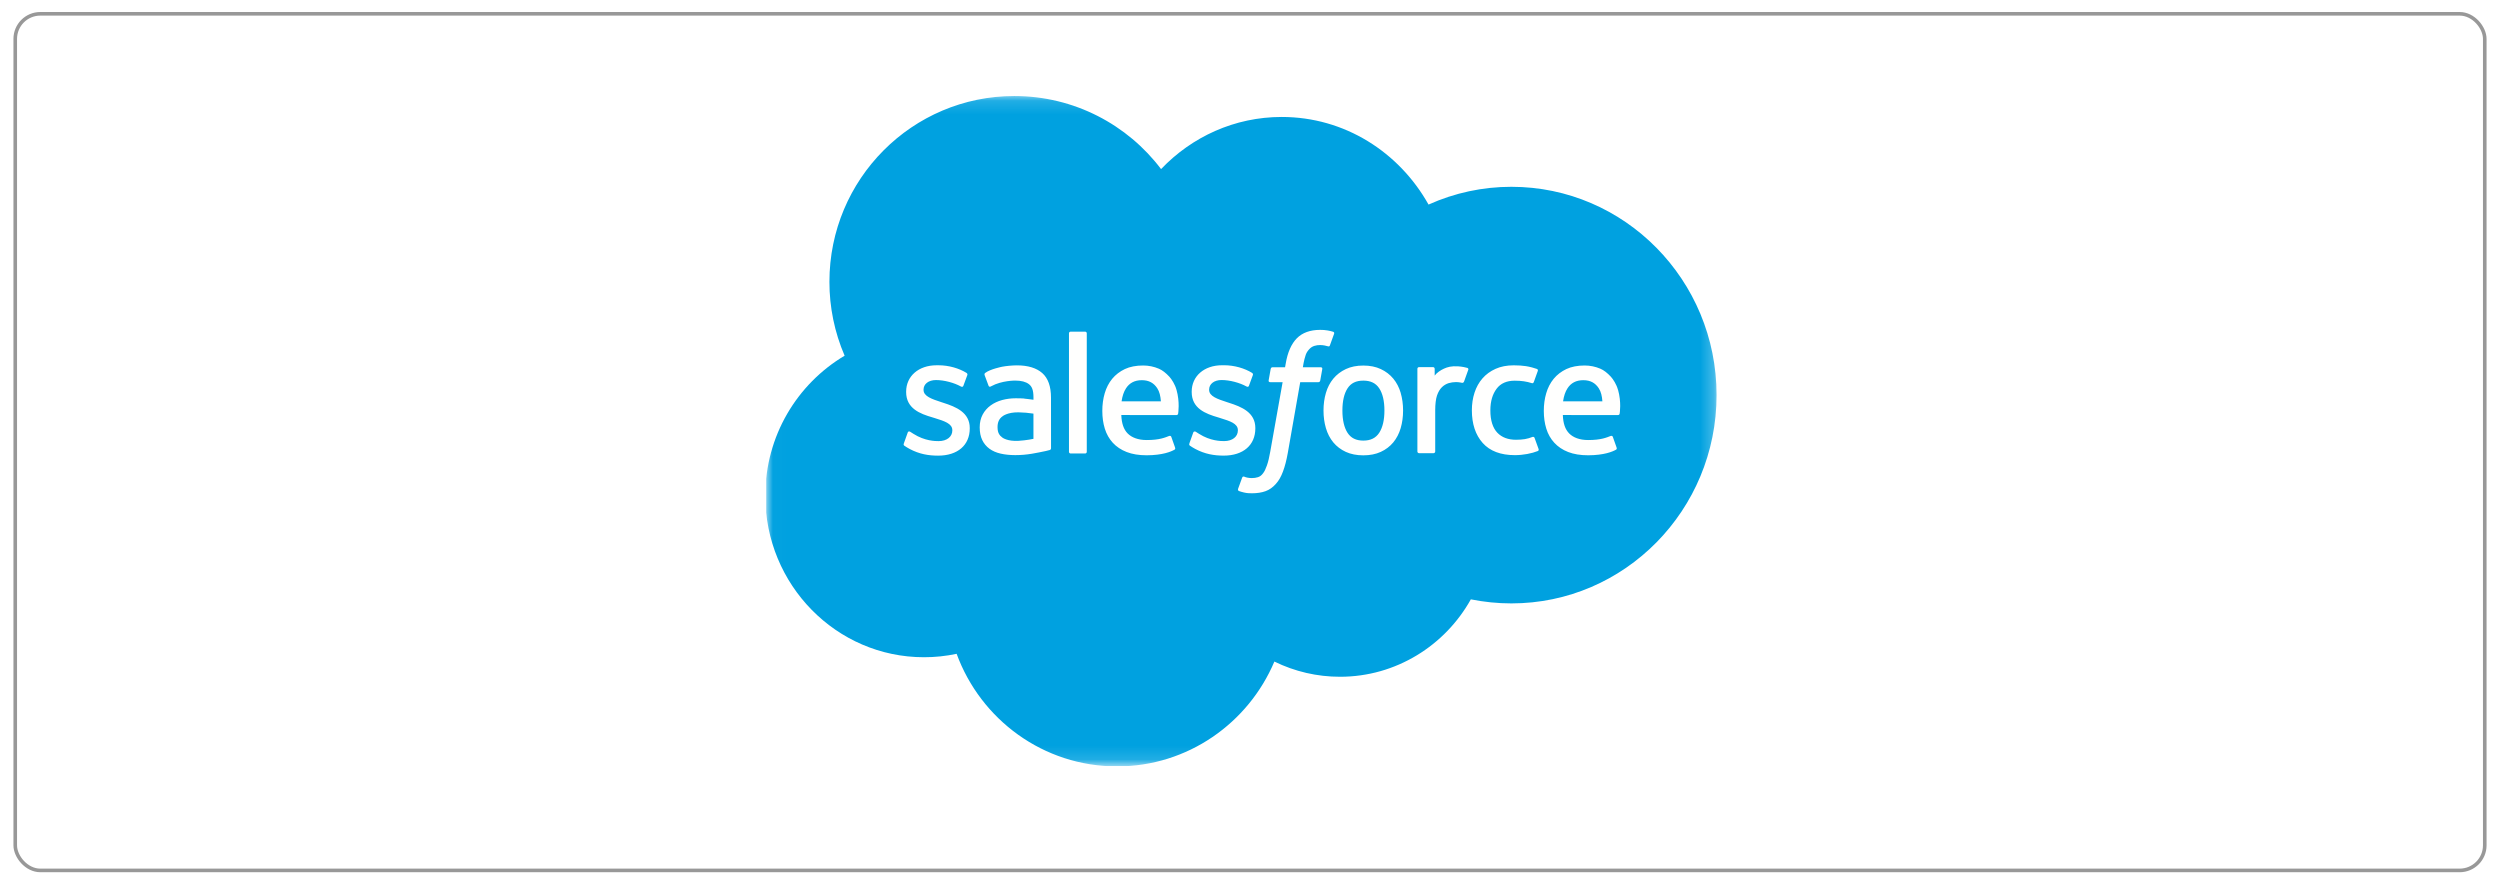 <svg width="186" height="66" viewBox="0 0 186 66" fill="none" xmlns="http://www.w3.org/2000/svg">
<g filter="url(#filter0_d_604_33)">
<rect x="1" width="184" height="64" rx="2" fill="white"/>
<rect x="1.134" y="0.134" width="183.732" height="63.732" rx="1.866" stroke="#989898" stroke-width="0.268"/>
</g>
<g clip-path="url(#clip0_604_33)">
<mask id="mask0_604_33" style="mask-type:luminance" maskUnits="userSpaceOnUse" x="57" y="7" width="71" height="50">
<path d="M57.015 7.131H127.755V56.869H57.015V7.131Z" fill="white"/>
</mask>
<g mask="url(#mask0_604_33)">
<path fill-rule="evenodd" clip-rule="evenodd" d="M86.387 12.576C88.671 10.183 91.849 8.702 95.36 8.702C100.041 8.702 104.098 11.319 106.283 15.22C108.222 14.347 110.322 13.897 112.447 13.898C120.873 13.898 127.713 20.835 127.713 29.395C127.713 37.956 120.873 44.893 112.447 44.893C111.417 44.893 110.413 44.788 109.43 44.592C107.518 48.021 103.864 50.351 99.703 50.351C98.009 50.354 96.336 49.967 94.814 49.22C92.876 53.801 88.364 57.021 83.11 57.021C77.623 57.021 72.967 53.539 71.173 48.644C70.374 48.814 69.56 48.899 68.744 48.898C62.216 48.898 56.937 43.506 56.937 36.883C56.937 32.432 59.314 28.558 62.84 26.464C62.092 24.729 61.707 22.858 61.709 20.966C61.709 13.322 67.873 7.144 75.467 7.144C79.914 7.144 83.893 9.278 86.39 12.589" fill="#00A1E0"/>
</g>
<path fill-rule="evenodd" clip-rule="evenodd" d="M67.246 32.995C67.201 33.111 67.261 33.136 67.276 33.157C67.409 33.253 67.544 33.324 67.679 33.402C68.402 33.787 69.083 33.9 69.796 33.9C71.247 33.9 72.15 33.122 72.15 31.871V31.846C72.15 30.689 71.13 30.268 70.178 29.967L70.054 29.926C69.333 29.691 68.712 29.486 68.712 29.01V28.985C68.712 28.577 69.076 28.276 69.638 28.276C70.262 28.276 71.005 28.485 71.481 28.75C71.481 28.75 71.622 28.841 71.674 28.705C71.701 28.631 71.944 27.977 71.97 27.904C71.998 27.827 71.949 27.769 71.9 27.739C71.353 27.404 70.599 27.176 69.819 27.176L69.674 27.177C68.345 27.177 67.417 27.986 67.417 29.143V29.168C67.417 30.388 68.441 30.785 69.398 31.06L69.552 31.108C70.249 31.324 70.853 31.512 70.853 32.004V32.028C70.853 32.481 70.46 32.819 69.831 32.819C69.586 32.819 68.806 32.815 67.961 32.277C67.859 32.217 67.8 32.174 67.722 32.126C67.68 32.1 67.576 32.054 67.531 32.191L67.245 32.993M88.493 32.993C88.448 33.109 88.508 33.134 88.523 33.154C88.656 33.251 88.791 33.321 88.926 33.4C89.649 33.785 90.331 33.898 91.043 33.898C92.495 33.898 93.397 33.12 93.397 31.869V31.844C93.397 30.687 92.38 30.266 91.426 29.965L91.301 29.924C90.581 29.689 89.959 29.484 89.959 29.008V28.983C89.959 28.575 90.323 28.274 90.885 28.274C91.509 28.274 92.25 28.483 92.729 28.748C92.729 28.748 92.87 28.839 92.921 28.703C92.949 28.628 93.192 27.975 93.215 27.901C93.243 27.825 93.194 27.767 93.145 27.737C92.599 27.402 91.845 27.174 91.064 27.174L90.919 27.175C89.59 27.175 88.662 27.984 88.662 29.141V29.166C88.662 30.386 89.686 30.783 90.644 31.058L90.797 31.107C91.497 31.322 92.098 31.51 92.098 32.002V32.026C92.098 32.479 91.705 32.817 91.076 32.817C90.83 32.817 90.048 32.813 89.206 32.275C89.103 32.215 89.044 32.174 88.966 32.123C88.94 32.107 88.817 32.059 88.775 32.189L88.489 32.99M103.001 30.54C103.001 31.247 102.87 31.805 102.614 32.2C102.358 32.59 101.972 32.781 101.433 32.781C100.895 32.781 100.51 32.592 100.258 32.203C100.004 31.81 99.875 31.25 99.875 30.543C99.875 29.836 100.004 29.281 100.258 28.891C100.509 28.504 100.892 28.318 101.433 28.318C101.974 28.318 102.359 28.505 102.614 28.891C102.872 29.281 103.001 29.836 103.001 30.543M104.213 29.231C104.094 28.826 103.909 28.47 103.662 28.171C103.415 27.873 103.103 27.632 102.731 27.459C102.362 27.285 101.925 27.197 101.431 27.197C100.937 27.197 100.502 27.285 100.13 27.459C99.761 27.633 99.446 27.873 99.199 28.171C98.953 28.47 98.767 28.826 98.648 29.231C98.529 29.634 98.469 30.074 98.469 30.543C98.469 31.011 98.529 31.451 98.648 31.854C98.767 32.26 98.952 32.616 99.199 32.915C99.447 33.213 99.761 33.451 100.13 33.621C100.502 33.791 100.939 33.877 101.431 33.877C101.922 33.877 102.359 33.791 102.728 33.621C103.098 33.452 103.412 33.213 103.659 32.915C103.906 32.616 104.091 32.26 104.211 31.854C104.329 31.451 104.389 31.011 104.389 30.543C104.389 30.077 104.329 29.634 104.211 29.231M114.172 32.582C114.132 32.464 114.017 32.508 114.017 32.508C113.841 32.576 113.653 32.639 113.453 32.67C113.251 32.702 113.026 32.718 112.789 32.718C112.204 32.718 111.736 32.543 111.403 32.195C111.068 31.846 110.88 31.286 110.883 30.527C110.885 29.836 111.051 29.318 111.349 28.92C111.642 28.527 112.095 28.323 112.693 28.323C113.192 28.323 113.575 28.381 113.975 28.508C113.975 28.508 114.07 28.549 114.116 28.423C114.222 28.127 114.301 27.915 114.415 27.591C114.447 27.498 114.368 27.459 114.339 27.447C114.182 27.386 113.811 27.284 113.53 27.241C113.268 27.201 112.963 27.18 112.62 27.18C112.11 27.18 111.658 27.268 111.27 27.442C110.883 27.615 110.555 27.855 110.295 28.154C110.035 28.452 109.837 28.808 109.705 29.214C109.573 29.617 109.507 30.06 109.507 30.528C109.507 31.539 109.777 32.358 110.313 32.958C110.849 33.56 111.655 33.863 112.706 33.863C113.327 33.863 113.965 33.737 114.422 33.554C114.422 33.554 114.51 33.512 114.472 33.409L114.173 32.582M116.292 29.86C116.35 29.467 116.457 29.14 116.625 28.886C116.877 28.498 117.26 28.286 117.798 28.286C118.336 28.286 118.693 28.499 118.948 28.886C119.117 29.141 119.191 29.48 119.218 29.86L116.279 29.859L116.292 29.86ZM120.375 28.996C120.272 28.606 120.017 28.21 119.85 28.03C119.585 27.744 119.327 27.543 119.07 27.433C118.698 27.274 118.298 27.192 117.894 27.193C117.382 27.193 116.916 27.28 116.539 27.457C116.162 27.636 115.845 27.879 115.595 28.182C115.346 28.486 115.158 28.845 115.039 29.256C114.919 29.661 114.859 30.107 114.859 30.572C114.859 31.049 114.921 31.491 115.045 31.892C115.169 32.295 115.37 32.648 115.64 32.941C115.911 33.237 116.257 33.468 116.673 33.63C117.086 33.791 117.588 33.874 118.163 33.873C119.349 33.869 119.973 33.603 120.228 33.459C120.273 33.433 120.316 33.389 120.263 33.262L119.995 32.505C119.954 32.392 119.84 32.433 119.84 32.433C119.547 32.544 119.13 32.742 118.155 32.739C117.518 32.738 117.047 32.549 116.751 32.252C116.449 31.949 116.298 31.506 116.275 30.878L120.384 30.881C120.384 30.881 120.492 30.88 120.503 30.774C120.508 30.73 120.644 29.926 120.381 28.997L120.375 28.996ZM83.445 29.86C83.503 29.467 83.61 29.14 83.778 28.886C84.03 28.498 84.412 28.286 84.951 28.286C85.489 28.286 85.846 28.499 86.1 28.886C86.269 29.141 86.343 29.48 86.371 29.86L83.432 29.859L83.445 29.86ZM87.528 28.996C87.425 28.606 87.169 28.21 87.003 28.03C86.737 27.744 86.48 27.543 86.223 27.433C85.851 27.274 85.451 27.192 85.047 27.193C84.535 27.193 84.069 27.28 83.692 27.457C83.315 27.636 82.998 27.879 82.748 28.182C82.499 28.486 82.311 28.845 82.192 29.256C82.072 29.661 82.012 30.107 82.012 30.572C82.012 31.049 82.074 31.491 82.198 31.892C82.323 32.295 82.523 32.648 82.791 32.941C83.062 33.237 83.408 33.468 83.824 33.63C84.237 33.791 84.737 33.874 85.314 33.873C86.5 33.869 87.124 33.603 87.379 33.459C87.424 33.433 87.467 33.389 87.413 33.262L87.146 32.505C87.104 32.392 86.991 32.433 86.991 32.433C86.697 32.544 86.281 32.742 85.306 32.739C84.671 32.738 84.198 32.549 83.901 32.252C83.6 31.949 83.449 31.506 83.425 30.878L87.534 30.881C87.534 30.881 87.643 30.88 87.654 30.774C87.658 30.73 87.794 29.926 87.531 28.997L87.528 28.996ZM74.576 32.556C74.415 32.427 74.393 32.395 74.34 32.311C74.258 32.184 74.217 32.005 74.217 31.774C74.217 31.413 74.337 31.151 74.584 30.976C74.581 30.976 74.937 30.667 75.775 30.677C76.147 30.684 76.519 30.716 76.888 30.773V32.65H76.888C76.888 32.65 76.368 32.763 75.78 32.798C74.946 32.849 74.576 32.556 74.579 32.557L74.576 32.556ZM76.21 29.65C76.043 29.638 75.828 29.632 75.57 29.632C75.219 29.632 74.878 29.676 74.561 29.762C74.241 29.849 73.952 29.984 73.705 30.163C73.457 30.341 73.254 30.573 73.11 30.843C72.964 31.116 72.89 31.435 72.89 31.796C72.89 32.163 72.953 32.48 73.078 32.739C73.201 32.996 73.385 33.218 73.614 33.385C73.842 33.552 74.124 33.676 74.449 33.749C74.771 33.823 75.135 33.861 75.536 33.861C75.957 33.861 76.376 33.825 76.782 33.756C77.127 33.696 77.472 33.629 77.814 33.554C77.951 33.522 78.103 33.481 78.103 33.481C78.204 33.455 78.197 33.346 78.197 33.346L78.194 29.576C78.194 28.749 77.975 28.134 77.541 27.754C77.11 27.375 76.478 27.183 75.658 27.183C75.352 27.183 74.855 27.225 74.558 27.285C74.558 27.285 73.664 27.46 73.294 27.751C73.294 27.751 73.213 27.802 73.257 27.915L73.549 28.701C73.585 28.802 73.683 28.768 73.683 28.768C73.683 28.768 73.714 28.755 73.751 28.734C74.539 28.302 75.537 28.315 75.537 28.315C75.98 28.315 76.323 28.405 76.552 28.582C76.776 28.755 76.89 29.016 76.89 29.566V29.741C76.539 29.689 76.214 29.66 76.214 29.66L76.21 29.65ZM109.239 27.522C109.245 27.508 109.248 27.493 109.248 27.478C109.248 27.463 109.245 27.448 109.24 27.434C109.234 27.421 109.225 27.408 109.215 27.397C109.204 27.387 109.191 27.379 109.177 27.373C109.107 27.346 108.759 27.272 108.491 27.256C107.976 27.223 107.69 27.311 107.432 27.427C107.178 27.542 106.897 27.728 106.741 27.943L106.74 27.44C106.74 27.371 106.691 27.315 106.622 27.315H105.572C105.503 27.315 105.454 27.371 105.454 27.44V33.592C105.454 33.625 105.467 33.657 105.491 33.68C105.514 33.704 105.546 33.717 105.579 33.717H106.655C106.688 33.717 106.72 33.704 106.743 33.68C106.766 33.657 106.78 33.625 106.78 33.592V30.503C106.78 30.089 106.825 29.678 106.915 29.419C107.004 29.163 107.125 28.958 107.274 28.812C107.416 28.67 107.59 28.565 107.781 28.505C107.96 28.454 108.146 28.427 108.332 28.427C108.547 28.427 108.782 28.483 108.782 28.483C108.861 28.492 108.905 28.443 108.932 28.371C109.003 28.183 109.203 27.617 109.242 27.505" fill="#FFFFFE"/>
<path fill-rule="evenodd" clip-rule="evenodd" d="M99.184 24.683C99.051 24.642 98.915 24.61 98.778 24.586C98.594 24.555 98.408 24.54 98.221 24.542C97.479 24.542 96.894 24.753 96.483 25.17C96.076 25.584 95.798 26.214 95.659 27.043L95.609 27.323H94.677C94.677 27.323 94.564 27.318 94.54 27.443L94.387 28.302C94.376 28.384 94.411 28.435 94.52 28.435H95.427L94.507 33.603C94.435 34.019 94.353 34.361 94.261 34.621C94.171 34.877 94.084 35.069 93.975 35.208C93.871 35.343 93.771 35.442 93.6 35.5C93.458 35.548 93.296 35.57 93.117 35.57C93.018 35.57 92.886 35.553 92.788 35.533C92.691 35.514 92.64 35.492 92.567 35.461C92.567 35.461 92.46 35.42 92.419 35.528C92.385 35.615 92.143 36.284 92.114 36.367C92.085 36.449 92.126 36.513 92.177 36.532C92.298 36.575 92.388 36.603 92.552 36.642C92.781 36.696 92.973 36.7 93.153 36.7C93.531 36.7 93.875 36.646 94.16 36.542C94.447 36.438 94.697 36.256 94.918 36.01C95.157 35.744 95.308 35.466 95.452 35.086C95.594 34.71 95.715 34.243 95.812 33.699L96.736 28.435H98.088C98.088 28.435 98.202 28.439 98.225 28.314L98.378 27.456C98.389 27.374 98.354 27.322 98.244 27.323H96.933C96.939 27.293 96.999 26.828 97.149 26.391C97.214 26.205 97.335 26.054 97.437 25.951C97.533 25.852 97.65 25.779 97.781 25.736C97.923 25.691 98.072 25.67 98.221 25.672C98.344 25.672 98.466 25.687 98.558 25.706C98.685 25.733 98.734 25.748 98.768 25.758C98.901 25.799 98.919 25.759 98.946 25.694L99.259 24.827C99.292 24.733 99.213 24.694 99.184 24.683ZM80.856 33.614C80.856 33.683 80.807 33.739 80.738 33.739H79.65C79.581 33.739 79.532 33.683 79.532 33.614V24.8C79.532 24.731 79.581 24.676 79.65 24.676H80.738C80.807 24.676 80.856 24.731 80.856 24.8V33.614Z" fill="#FFFFFE"/>
</g>
<defs>
<filter id="filter0_d_604_33" x="0.107" y="0" width="185.786" height="65.786" filterUnits="userSpaceOnUse" color-interpolation-filters="sRGB">
<feFlood flood-opacity="0" result="BackgroundImageFix"/>
<feColorMatrix in="SourceAlpha" type="matrix" values="0 0 0 0 0 0 0 0 0 0 0 0 0 0 0 0 0 0 127 0" result="hardAlpha"/>
<feOffset dy="0.893"/>
<feGaussianBlur stdDeviation="0.446"/>
<feComposite in2="hardAlpha" operator="out"/>
<feColorMatrix type="matrix" values="0 0 0 0 0 0 0 0 0 0 0 0 0 0 0 0 0 0 0.15 0"/>
<feBlend mode="normal" in2="BackgroundImageFix" result="effect1_dropShadow_604_33"/>
<feBlend mode="normal" in="SourceGraphic" in2="effect1_dropShadow_604_33" result="shape"/>
</filter>
<clipPath id="clip0_604_33">
<rect width="71" height="50" fill="white" transform="translate(57 7)"/>
</clipPath>
</defs>
</svg>
